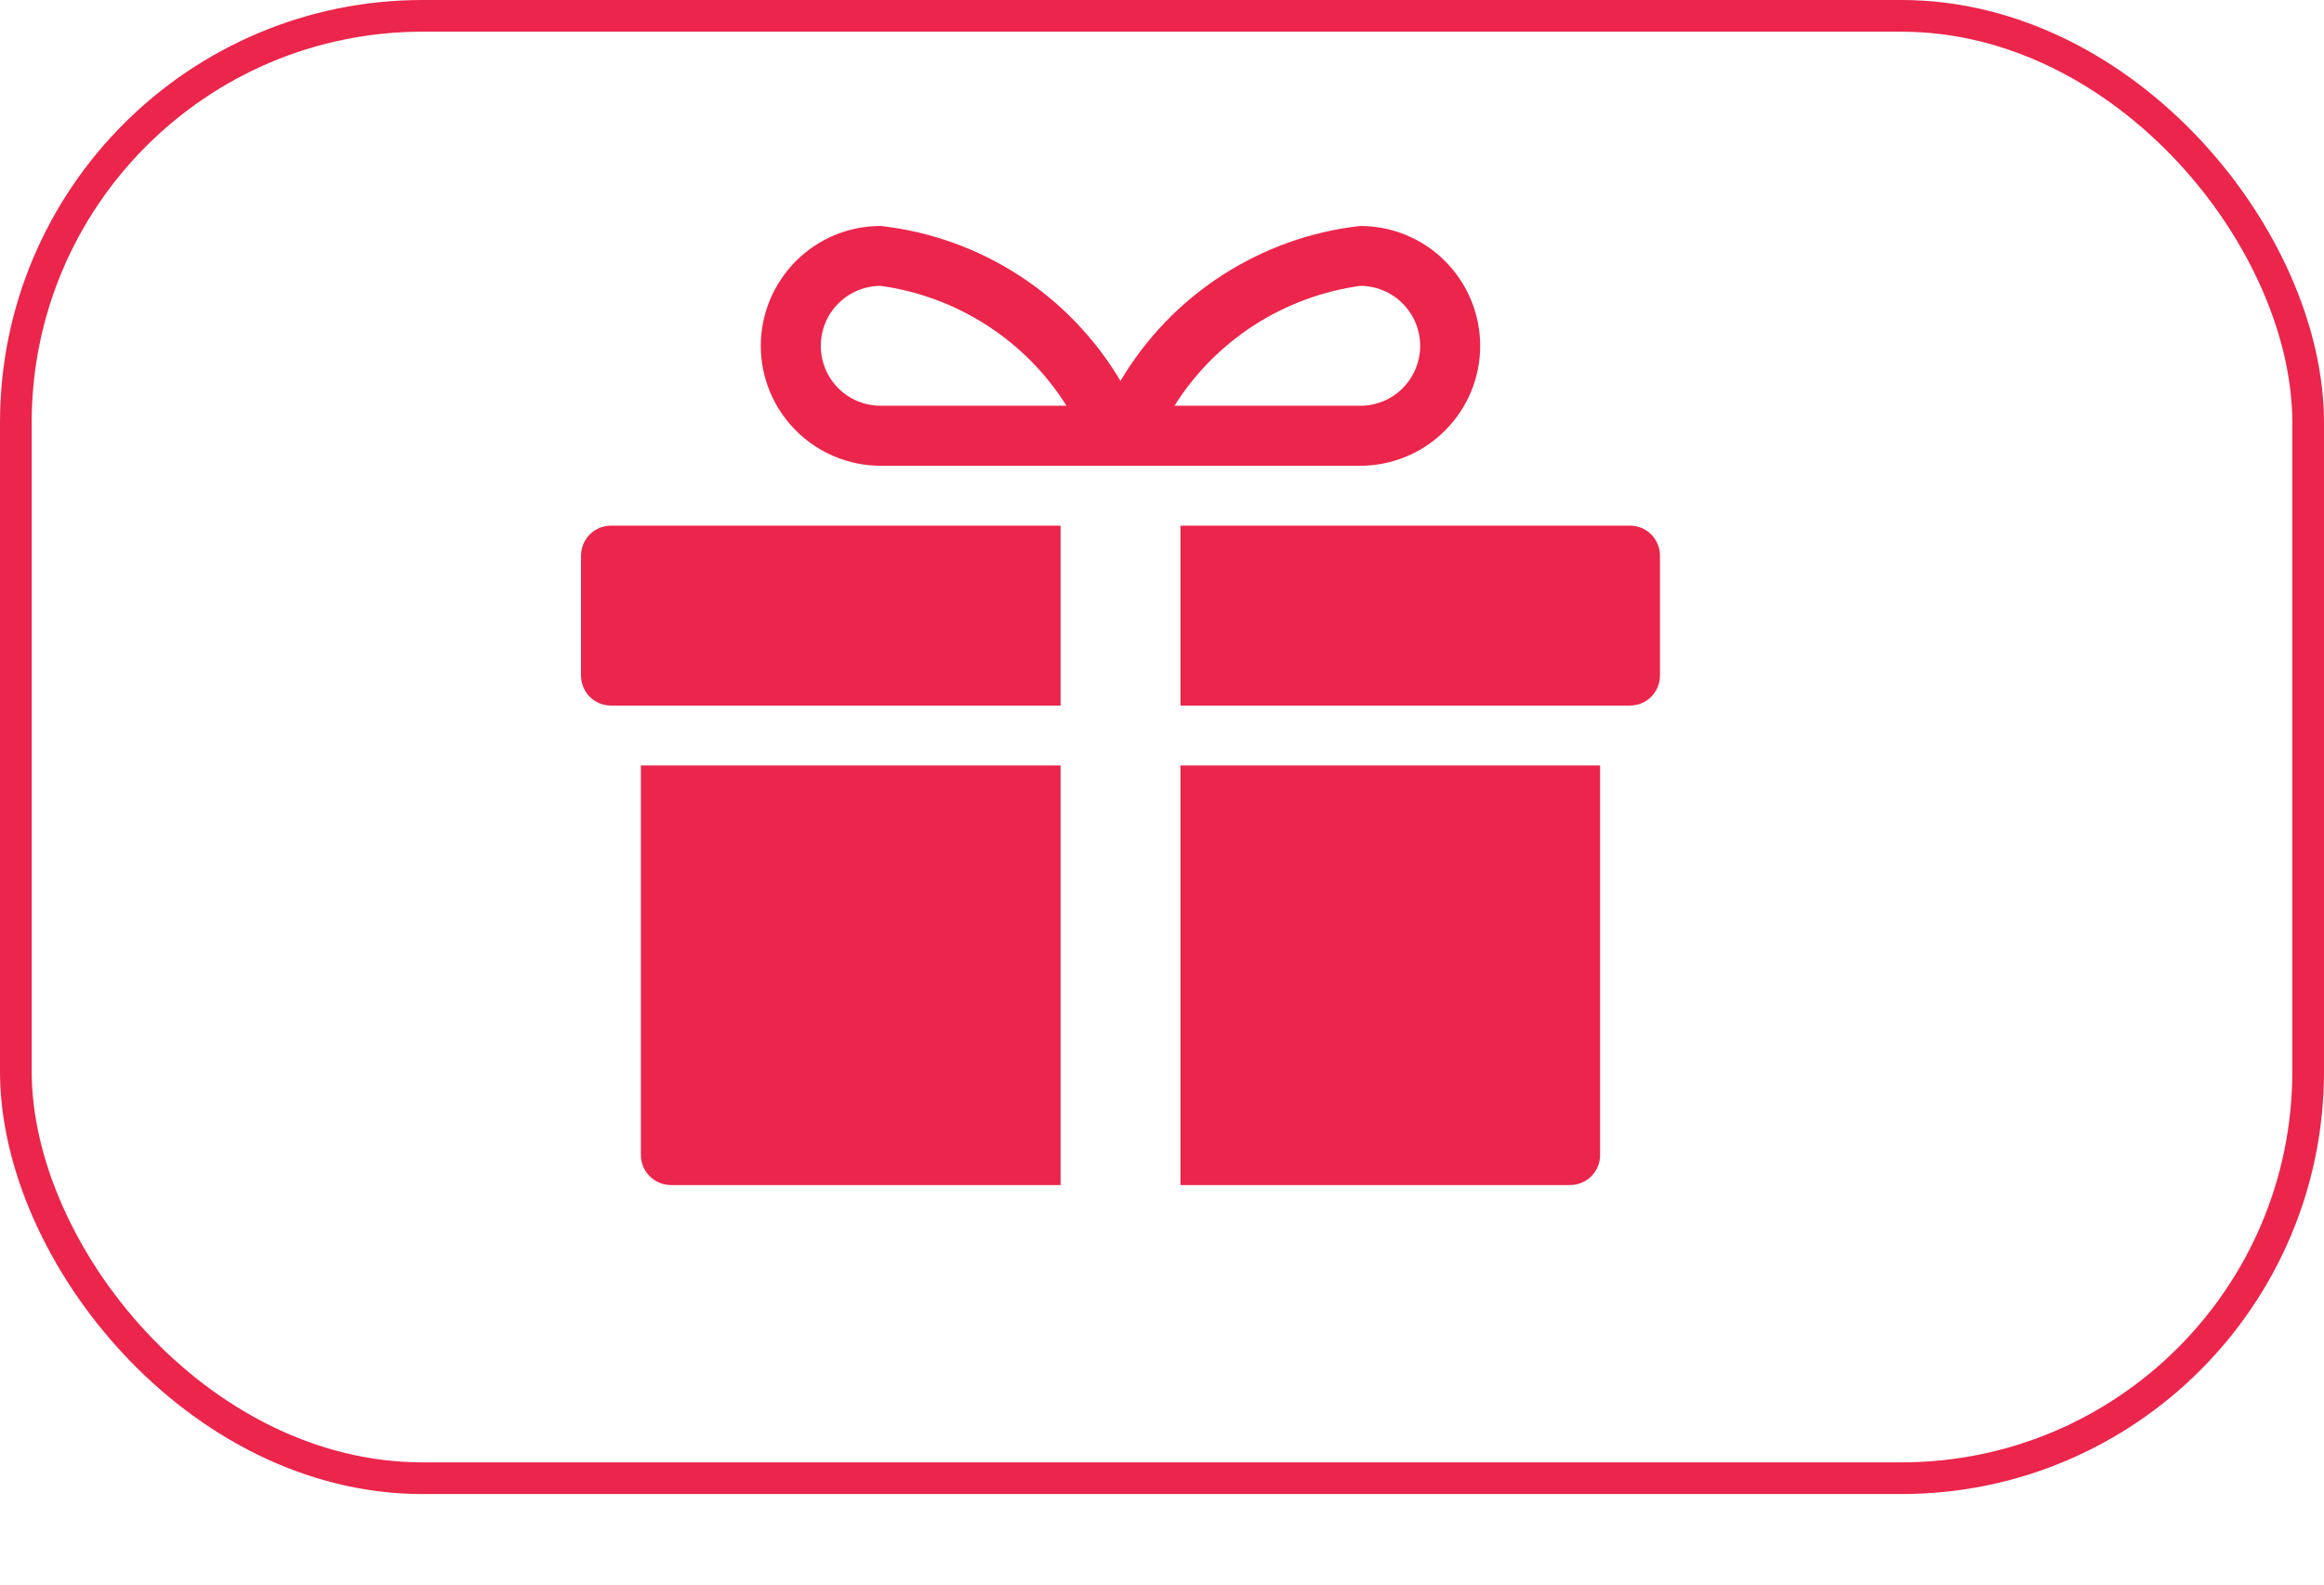 <svg width="22" height="15" viewBox="0 0 22 15" fill="none" xmlns="http://www.w3.org/2000/svg">
<g id="Group 31">
<rect id="image 2" x="0.15" y="0.15" width="21.7" height="13.843" rx="3.85" stroke="#EB254B" stroke-width="0.3"/>
<g id="Group 30">
<path id="Vector" d="M6.067 10.935C6.067 11.01 6.097 11.082 6.151 11.135C6.204 11.188 6.276 11.218 6.351 11.218H10.04V7.246H6.067V10.935ZM5.5 5.26V6.395C5.5 6.47 5.53 6.542 5.583 6.596C5.636 6.649 5.708 6.679 5.784 6.679H10.04V4.976H5.784C5.708 4.976 5.636 5.006 5.583 5.059C5.53 5.113 5.5 5.185 5.5 5.26ZM11.175 11.218H14.863C14.938 11.218 15.011 11.188 15.064 11.135C15.117 11.082 15.147 11.01 15.147 10.935V7.246H11.175V11.218ZM15.431 4.976H11.175V6.679H15.431C15.506 6.679 15.578 6.649 15.631 6.596C15.684 6.542 15.714 6.47 15.714 6.395V5.26C15.714 5.185 15.684 5.113 15.631 5.059C15.578 5.006 15.506 4.976 15.431 4.976Z" fill="#EB254B"/>
<path id="Vector_2" d="M12.877 2.139C12.411 2.191 11.963 2.351 11.569 2.606C11.175 2.86 10.846 3.203 10.607 3.606C10.368 3.203 10.038 2.86 9.645 2.606C9.251 2.351 8.803 2.191 8.337 2.139C8.036 2.139 7.747 2.258 7.535 2.471C7.322 2.684 7.202 2.973 7.202 3.274C7.202 3.575 7.322 3.864 7.535 4.076C7.747 4.289 8.036 4.409 8.337 4.409H12.877C13.178 4.409 13.466 4.289 13.679 4.076C13.892 3.864 14.012 3.575 14.012 3.274C14.012 2.973 13.892 2.684 13.679 2.471C13.466 2.258 13.178 2.139 12.877 2.139ZM8.337 3.841C8.187 3.841 8.042 3.782 7.936 3.675C7.829 3.569 7.77 3.424 7.77 3.274C7.77 3.123 7.829 2.979 7.936 2.873C8.042 2.766 8.187 2.706 8.337 2.706C8.695 2.756 9.038 2.883 9.342 3.079C9.646 3.275 9.904 3.535 10.096 3.841H8.337ZM12.877 3.841H11.118C11.31 3.535 11.568 3.275 11.871 3.079C12.175 2.883 12.518 2.756 12.877 2.706C13.027 2.706 13.172 2.766 13.278 2.873C13.384 2.979 13.444 3.123 13.444 3.274C13.444 3.424 13.384 3.569 13.278 3.675C13.172 3.782 13.027 3.841 12.877 3.841Z" fill="#EB254B"/>
</g>
</g>
</svg>
